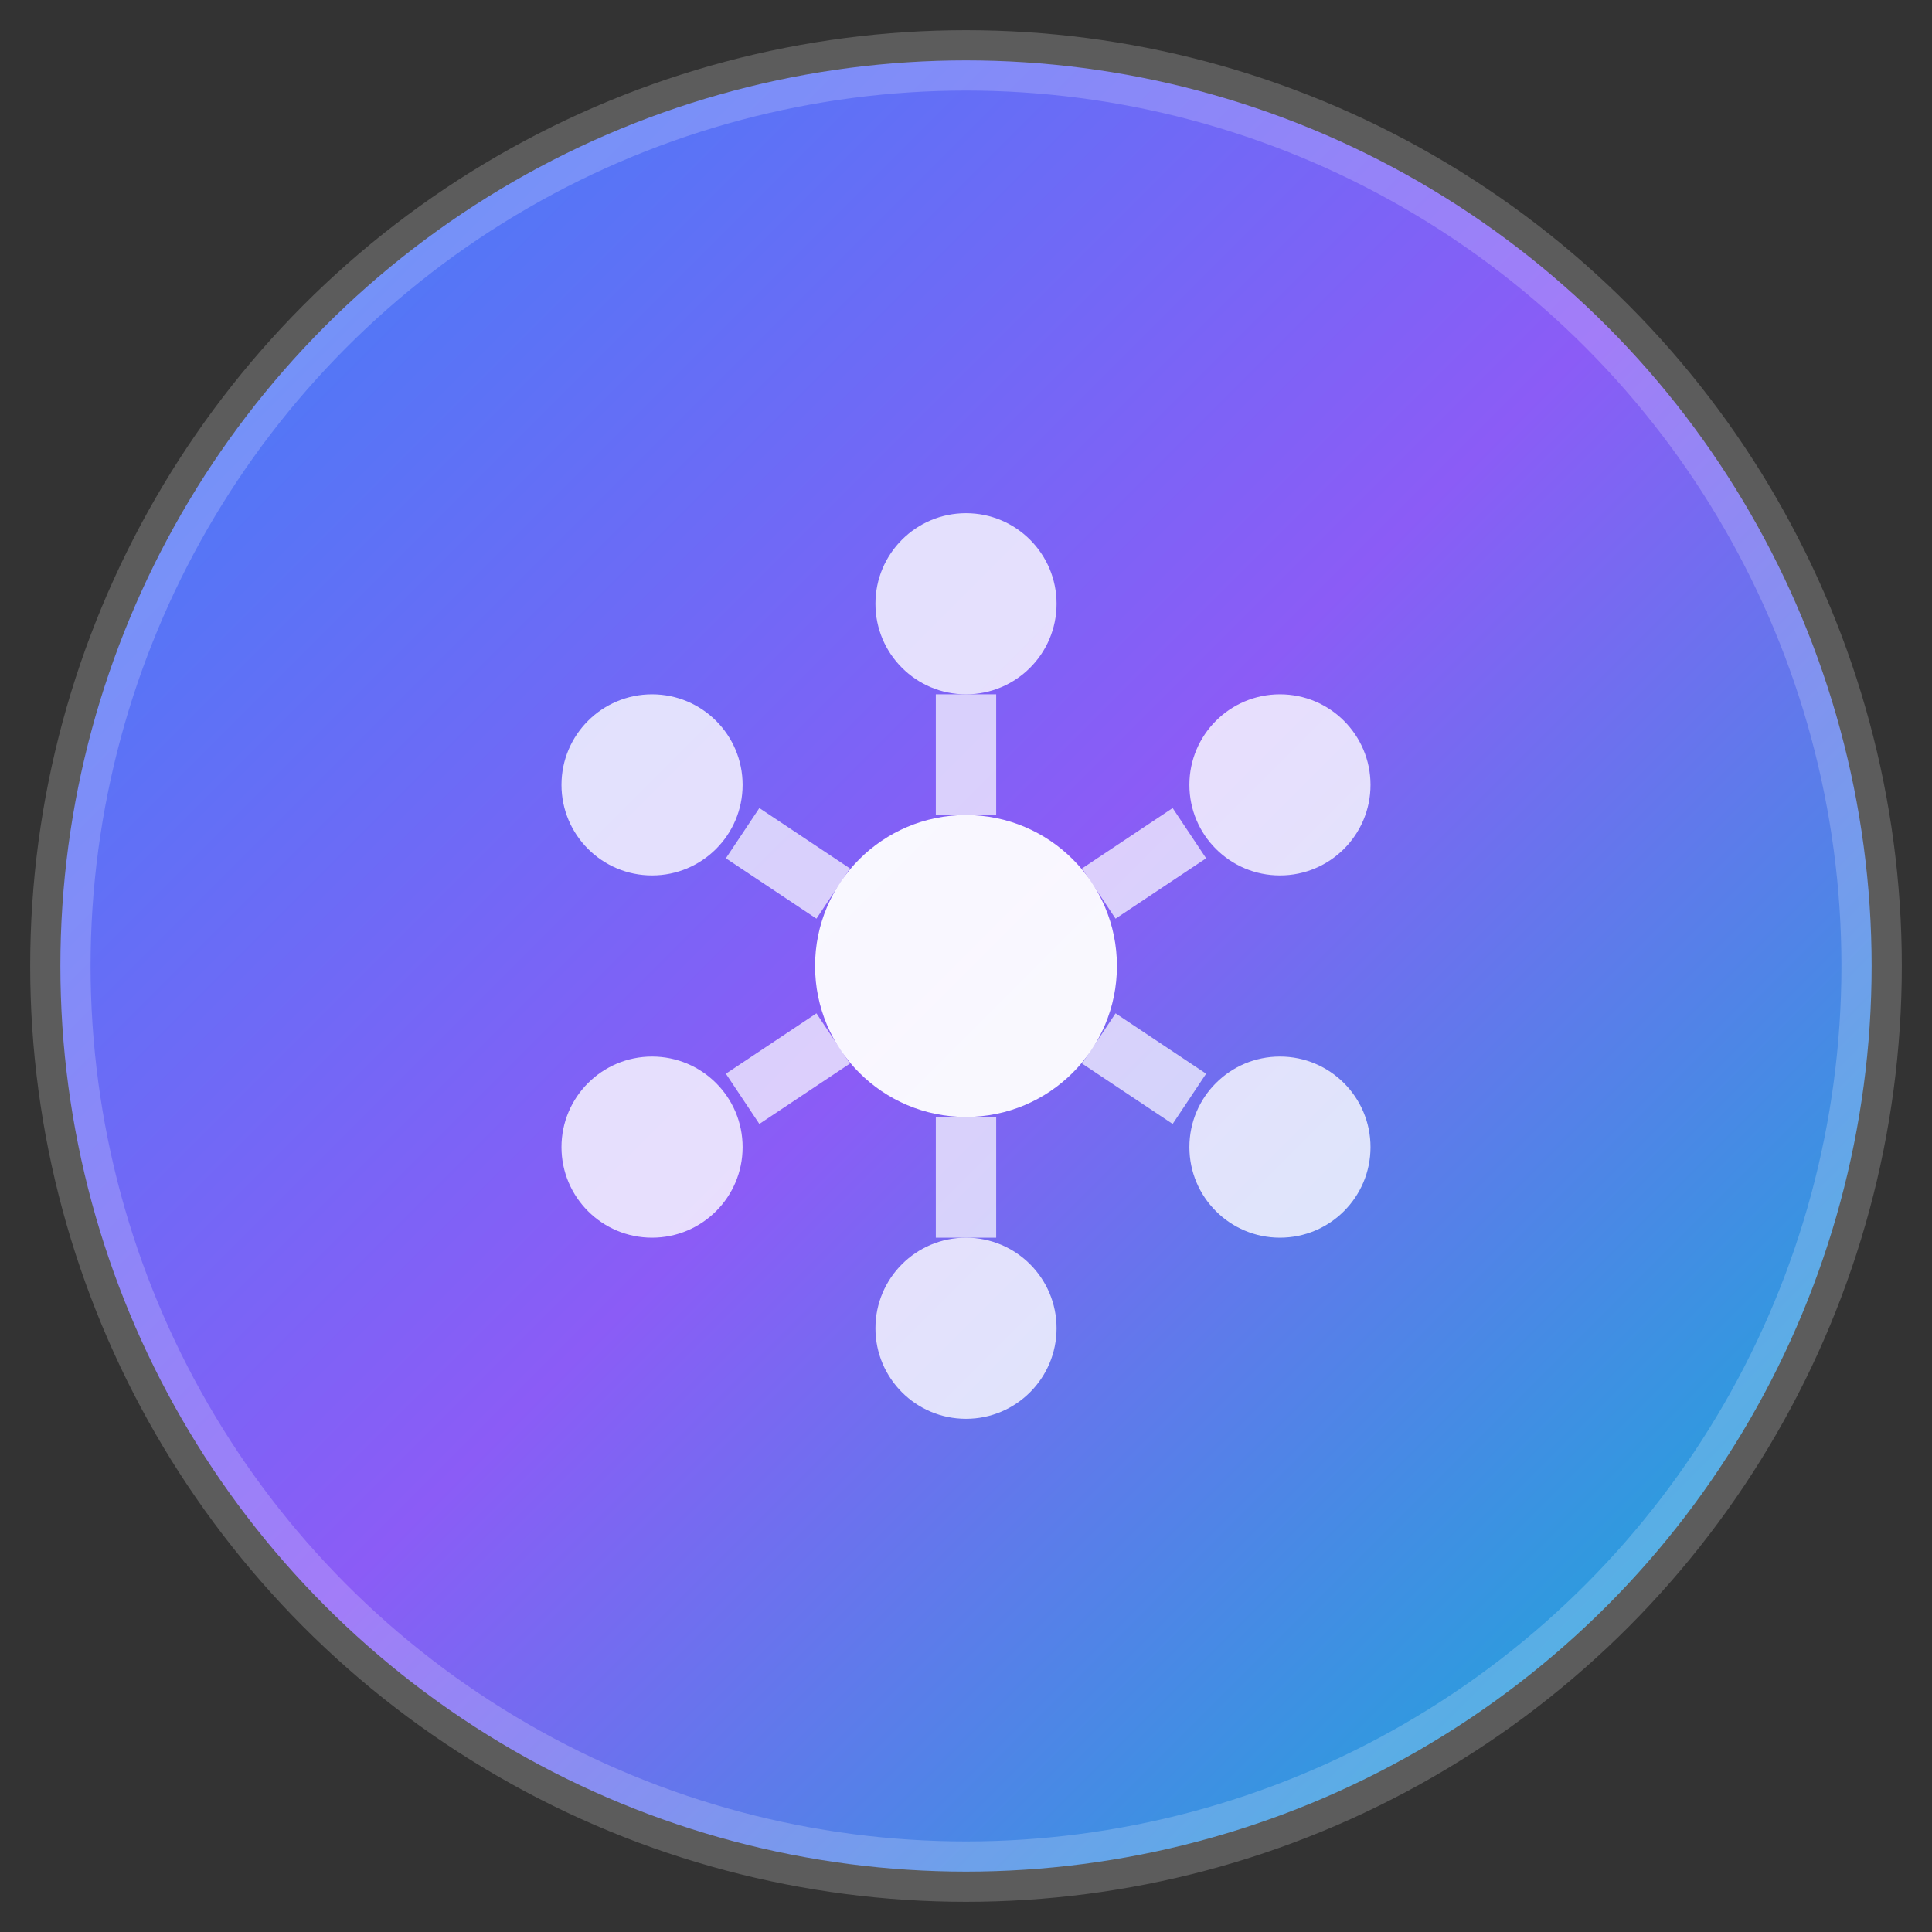 <svg width="32" height="32" viewBox="0 0 32 32" fill="none" xmlns="http://www.w3.org/2000/svg">
  <rect x="0" y="0" width="32" height="32" fill="#333333" stroke="none"/>
  <defs>
    <linearGradient id="faviconGradient" x1="0%" y1="0%" x2="100%" y2="100%">
      <stop offset="0%" style="stop-color:#3B82F6"/>
      <stop offset="50%" style="stop-color:#8B5CF6"/>
      <stop offset="100%" style="stop-color:#06B6D4"/>
    </linearGradient>
  </defs>

  <!-- Background circle -->
  <circle cx="16" cy="16" r="15" fill="url(#faviconGradient)" stroke="rgba(255,255,255,0.2)" stroke-width="1"/>

  <!-- AI/Tools representation -->
  <g transform="translate(16, 16)">
    <!-- Central node -->
    <circle cx="0" cy="0" r="2.5" fill="rgba(255,255,255,0.95)"/>

    <!-- Surrounding nodes -->
    <circle cx="0" cy="-6" r="1.5" fill="rgba(255,255,255,0.8)"/>
    <circle cx="5.2" cy="-3" r="1.5" fill="rgba(255,255,255,0.8)"/>
    <circle cx="5.2" cy="3" r="1.5" fill="rgba(255,255,255,0.8)"/>
    <circle cx="0" cy="6" r="1.5" fill="rgba(255,255,255,0.8)"/>
    <circle cx="-5.2" cy="3" r="1.5" fill="rgba(255,255,255,0.8)"/>
    <circle cx="-5.2" cy="-3" r="1.5" fill="rgba(255,255,255,0.8)"/>

    <!-- Connecting lines -->
    <line x1="0" y1="-2.5" x2="0" y2="-4.5" stroke="rgba(255,255,255,0.7)" stroke-width="1"/>
    <line x1="2.2" y1="-1.2" x2="3.7" y2="-2.2" stroke="rgba(255,255,255,0.7)" stroke-width="1"/>
    <line x1="2.2" y1="1.2" x2="3.7" y2="2.2" stroke="rgba(255,255,255,0.7)" stroke-width="1"/>
    <line x1="0" y1="2.5" x2="0" y2="4.5" stroke="rgba(255,255,255,0.7)" stroke-width="1"/>
    <line x1="-2.2" y1="1.2" x2="-3.7" y2="2.2" stroke="rgba(255,255,255,0.7)" stroke-width="1"/>
    <line x1="-2.2" y1="-1.2" x2="-3.7" y2="-2.2" stroke="rgba(255,255,255,0.7)" stroke-width="1"/>
  </g>
</svg>